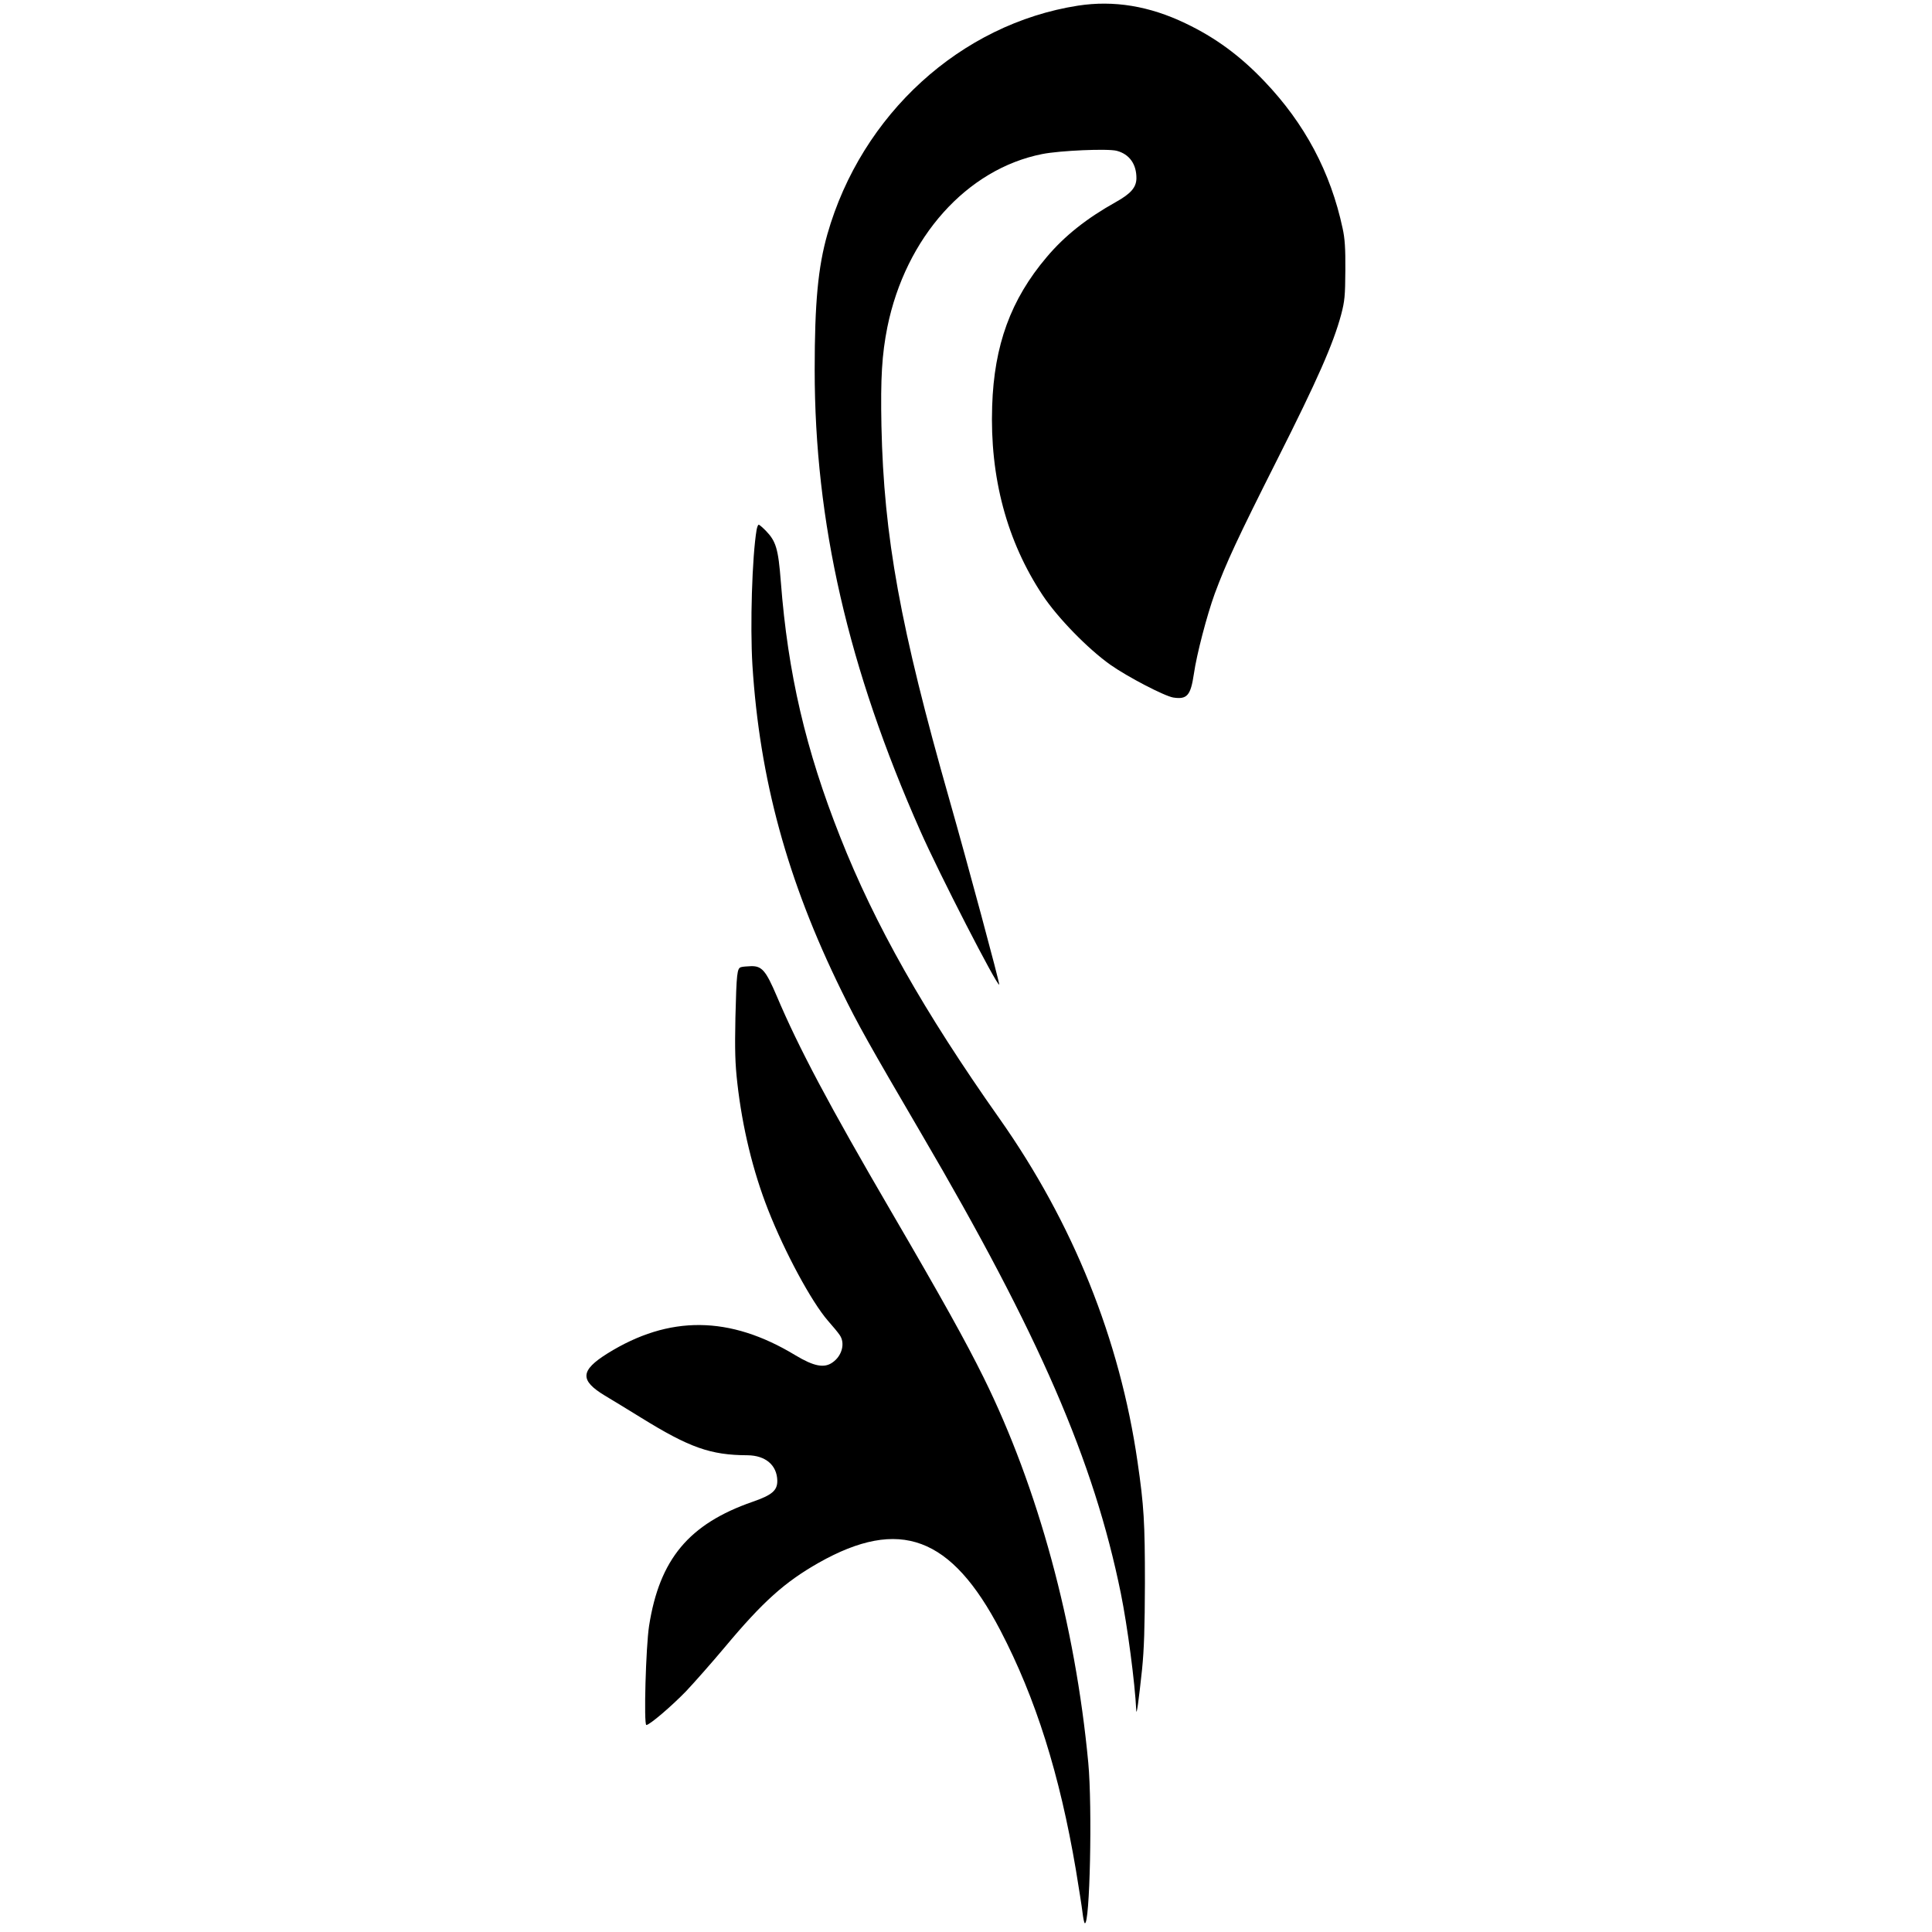 <?xml version="1.0" standalone="no"?>
<!DOCTYPE svg PUBLIC "-//W3C//DTD SVG 20010904//EN"
 "http://www.w3.org/TR/2001/REC-SVG-20010904/DTD/svg10.dtd">
<svg version="1.0" xmlns="http://www.w3.org/2000/svg"
 width="1204pt" height="1204pt" viewBox="0 0 1204 1204"
 preserveAspectRatio="xMidYMid meet">
<g transform="translate(0,1204) scale(0.1,-0.1)"
fill="#000000" stroke="none">
<path d="M6719 12005 c-732 -114 -1350 -677 -1563 -1425 -58 -205 -79 -426
-79 -845 0 -949 208 -1858 659 -2875 116 -263 479 -969 491 -956 5 4 -200 765
-310 1151 -307 1077 -409 1639 -424 2330 -6 300 3 446 37 617 114 559 495 985
965 1078 111 22 410 35 465 20 79 -21 123 -84 122 -172 -1 -56 -35 -95 -128
-147 -181 -101 -320 -211 -431 -343 -224 -264 -328 -549 -340 -929 -15 -445
92 -843 315 -1179 93 -140 281 -333 422 -433 108 -76 337 -195 392 -204 86
-13 108 13 128 147 17 120 81 365 130 500 73 196 140 341 392 841 247 490 347
716 396 899 22 84 25 116 26 275 1 138 -3 199 -17 262 -75 351 -236 653 -487
916 -151 159 -306 273 -493 362 -225 108 -446 144 -668 110z"/>
<path d="M4715 8738 c-28 -167 -41 -596 -26 -843 45 -710 217 -1342 555 -2030
103 -211 172 -333 500 -894 732 -1249 1073 -2035 1241 -2861 41 -202 88 -557
96 -729 2 -37 15 58 36 254 13 129 17 259 18 540 0 377 -6 481 -46 755 -110
762 -402 1489 -861 2140 -470 666 -777 1209 -992 1754 -215 543 -326 1018
-370 1591 -16 206 -30 252 -94 318 -20 20 -39 37 -44 37 -4 0 -10 -15 -13 -32z"/>
<path d="M4619 6013 c-26 -6 -29 -39 -36 -314 -4 -205 -2 -285 12 -409 31
-275 97 -549 192 -790 104 -265 270 -572 372 -690 32 -36 65 -76 74 -90 35
-50 15 -129 -44 -170 -52 -38 -117 -25 -232 44 -409 248 -787 251 -1172 11
-169 -106 -173 -167 -16 -262 44 -26 145 -88 223 -136 305 -189 436 -235 666
-236 113 -1 184 -62 186 -158 1 -61 -32 -90 -154 -132 -397 -138 -580 -358
-645 -773 -20 -128 -34 -618 -17 -618 20 0 156 116 248 211 49 52 158 175 241
274 238 285 374 406 585 526 505 285 826 165 1132 -421 221 -424 370 -898 471
-1494 18 -110 37 -229 41 -264 4 -34 10 -64 14 -67 32 -20 48 723 22 1000 -81
861 -313 1714 -652 2400 -114 230 -254 482 -577 1036 -385 660 -576 1019 -713
1343 -67 157 -92 186 -158 185 -26 -1 -54 -3 -63 -6z"/>
</g>
</svg>
